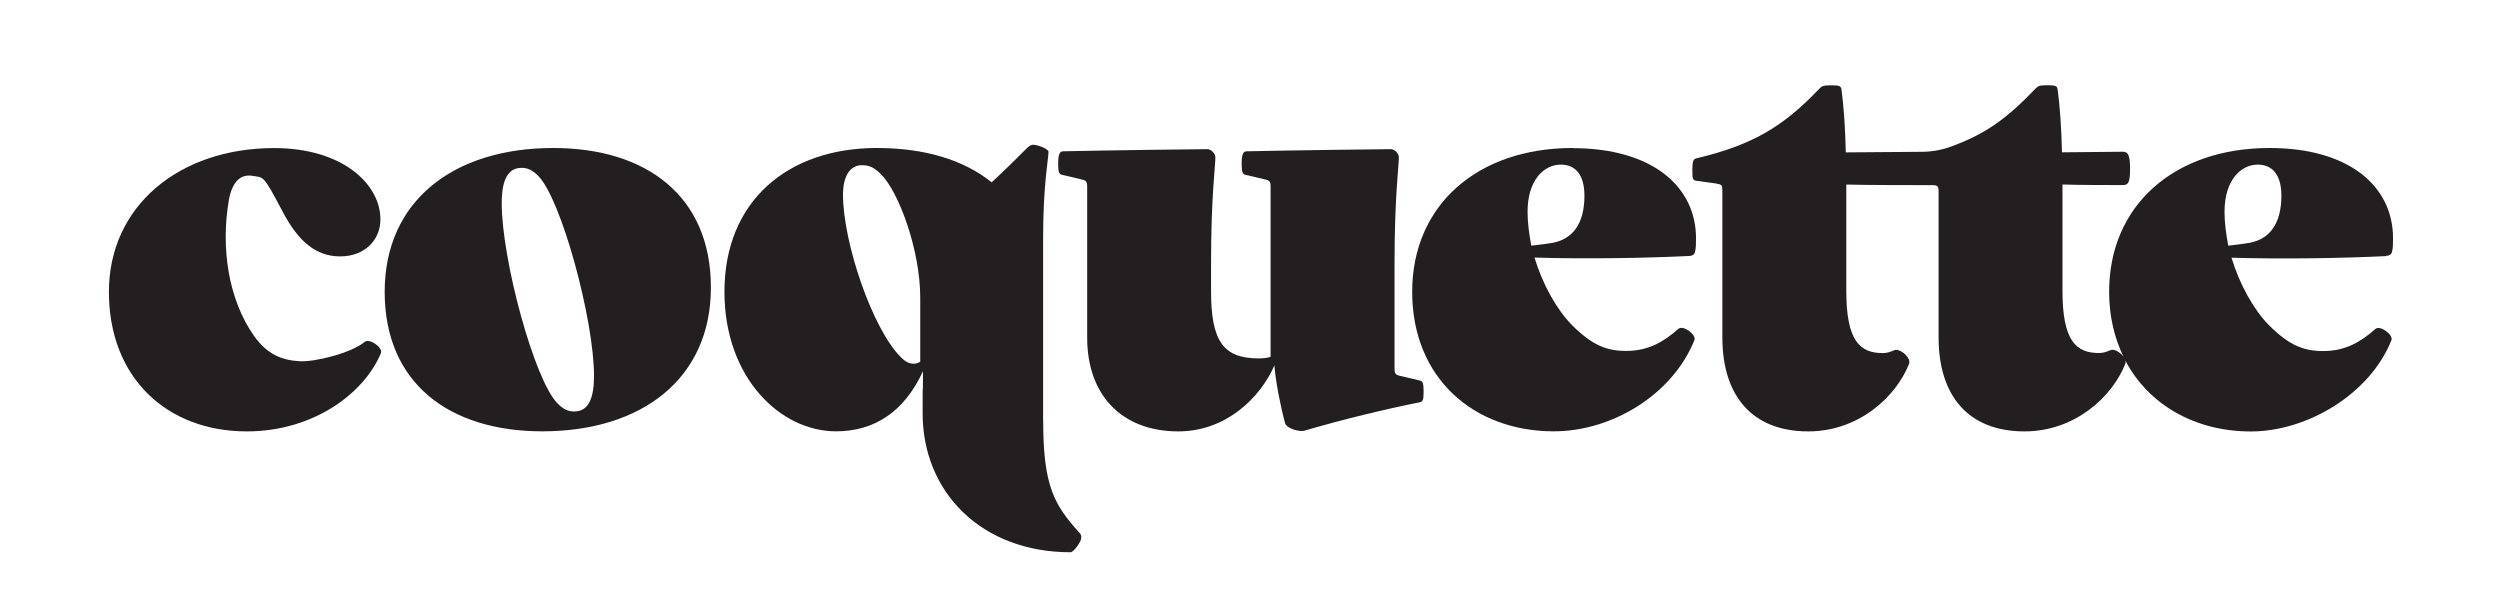 <?xml version="1.0" encoding="UTF-8"?> <svg xmlns="http://www.w3.org/2000/svg" id="b" viewBox="0 0 347.3 83.11"><defs><style>.d{fill:none;}.e{fill:#231f20;}</style></defs><g id="c"><path class="e" d="M50.69,47.47c-1.86,1.57-6.92,2.84-9.08,2.71-2.4-.14-4.47-.91-6.3-3.49-3.66-5.16-4.62-12.41-3.53-18.81.47-2.79,1.76-3.71,3.3-3.45,1.62.27,1.44-.22,4.2,5,2.16,4.1,4.62,6.19,7.98,6.19s5.59-2.24,5.59-5.14c0-4.92-5.29-9.91-14.76-9.91-13.19,0-22.96,8.05-22.96,19.98s8.05,19.38,19.16,19.38c9.24,0,16.32-5.29,18.63-10.88.3-.75-1.57-2.09-2.24-1.57Z"></path><path class="e" d="M76.85,20.56c-13.79,0-23.41,7.3-23.41,19.98s8.95,19.38,21.91,19.38c13.79,0,23.41-7.3,23.41-19.98s-8.94-19.38-21.91-19.38ZM79.76,57.16c-.75,0-1.42-.22-2.31-1.12-3.21-3.21-7.75-19.98-7.75-27.8,0-3.95,1.27-4.92,2.76-4.92.74,0,1.42.22,2.31,1.12,3.21,3.21,7.75,19.98,7.75,27.8,0,3.95-1.27,4.92-2.76,4.92Z"></path><path class="e" d="M197.15,52.84l-2.53-.6c-.74-.15-.89-.3-.89-1.04v-14.68c0-9.17.6-13.42.6-14.68,0-.52-.6-1.12-1.12-1.12s-13.49.15-20.05.3c-.45,0-.67.45-.67,1.71s.15,1.49.6,1.57l2.53.6c.75.15.89.3.89,1.04v23.63c-.37.15-1.12.22-1.64.22-4.99,0-6.63-2.46-6.63-9.39v-3.88c0-9.17.6-13.42.6-14.68,0-.52-.6-1.12-1.12-1.12s-13.49.15-20.05.3c-.45,0-.67.45-.67,1.71s.15,1.49.6,1.57l2.54.6c.74.15.89.3.89,1.04v20.95c0,8.05,4.85,13.04,12.67,13.04,6.63,0,11.4-4.7,13.34-9.17.15,2.09.82,5.59,1.49,8.05.22.74,2.01,1.19,2.61,1.04,5.59-1.64,11.55-3.06,16.03-3.95.45-.08.6-.22.6-1.49s-.15-1.49-.6-1.56Z"></path><path class="e" d="M218.47,20.56c-13.27,0-22.29,7.98-22.29,19.98s8.57,19.38,19.68,19.38c8.05,0,16.47-5.07,19.53-12.67.3-.74-1.57-2.16-2.24-1.56-2.01,1.79-4.17,3.06-7.23,3.06-2.68,0-4.7-.75-7.53-3.58-2.09-2.09-4.1-5.67-5.22-9.39,7.08.22,15.58.07,21.47-.22.45,0,.75-.22.82-.52.15-.52.15-1.27.15-1.94,0-7.16-6.04-12.52-17.15-12.52ZM215.12,33.83l-2.39.3c-.3-1.56-.52-3.21-.52-4.7,0-4.47,2.31-6.56,4.62-6.56,2.09,0,3.28,1.49,3.28,4.32,0,3.8-1.57,6.26-4.99,6.63Z"></path><path class="e" d="M331.47,35.54c.45,0,.75-.22.82-.52.15-.52.15-1.27.15-1.94,0-7.16-6.04-12.52-17.15-12.52-13.27,0-22.29,7.98-22.29,19.98,0,3.38.73,6.41,2,9.02-.37-.52-1.05-.97-1.55-.97-.37,0-.89.45-1.86.45-3.21,0-5.07-1.71-5.07-8.65v-14.76c2.53.08,5.74.08,8.35.08.74,0,1.04-.22,1.04-2.24s-.3-2.39-1.04-2.39l-8.42.08c-.07-3.28-.3-6.56-.6-8.72-.08-.52-.3-.6-1.49-.6s-1.27.15-1.71.6c-3.95,4.1-6.86,6.19-11.55,7.9-1.19.45-2.61.75-4.17.75l-10.51.08c-.07-3.28-.3-6.56-.6-8.72-.08-.52-.3-.6-1.49-.6s-1.27.15-1.71.6c-4.85,5.07-9.09,7.68-16.92,9.54-.45.07-.6.37-.6,1.64s.07,1.42.6,1.49l2.68.37c.82.15.89.22.89.97v20.43c0,8.05,4.1,13.04,11.93,13.04,6.93,0,12.15-4.7,14.01-9.39.3-.74-.97-1.94-1.79-1.94-.37,0-.89.45-1.86.45-3.21,0-5.07-1.71-5.07-8.65v-14.76c2.91.08,9.17.08,11.93.08.75,0,.89.15.89.89v20.28c0,8.05,4.1,13.04,11.93,13.04,6.93,0,12.15-4.7,14.01-9.39.06-.14.04-.29,0-.45,3.25,6.18,9.73,9.85,17.44,9.85s16.47-5.07,19.53-12.67c.3-.74-1.57-2.16-2.24-1.56-2.01,1.79-4.17,3.06-7.23,3.06-2.68,0-4.7-.75-7.53-3.58-2.09-2.09-4.1-5.67-5.22-9.39,7.08.22,15.58.07,21.47-.22ZM311.94,33.83l-2.39.3c-.3-1.56-.52-3.21-.52-4.7,0-4.47,2.31-6.56,4.62-6.56,2.09,0,3.28,1.49,3.28,4.32,0,3.8-1.57,6.26-4.99,6.63Z"></path><path class="e" d="M144.91,58.46v-25.45c0-7.3.75-11.03.75-11.93,0-.37-1.42-.97-2.16-.97-.3,0-.67.3-.82.45-1.64,1.64-2.98,2.98-4.92,4.77-3.88-3.13-9.32-4.77-15.95-4.77-12.3,0-21.17,7.3-21.17,19.98,0,11.93,7.75,19.38,15.5,19.38,5.29,0,9.47-2.68,12.08-8.35,0,5.37-.05-.91-.05,5.84,0,10.96,8.17,19.31,20.55,19.31.45,0,1.49-1.49,1.49-2.01,0-.3,0-.45-.3-.75-3.43-3.8-4.99-6.41-4.99-15.5ZM127.84,50.23c-.3.22-.6.3-.89.3-.52,0-1.04-.15-1.79-.89-4.02-4.02-8.05-16.03-8.05-22.59,0-2.68,1.04-4.1,2.61-4.1,1.04,0,1.71.3,2.68,1.27,2.46,2.46,5.44,10.51,5.44,17.14v8.87Z"></path><rect class="d" width="347.3" height="83.11"></rect></g></svg> 